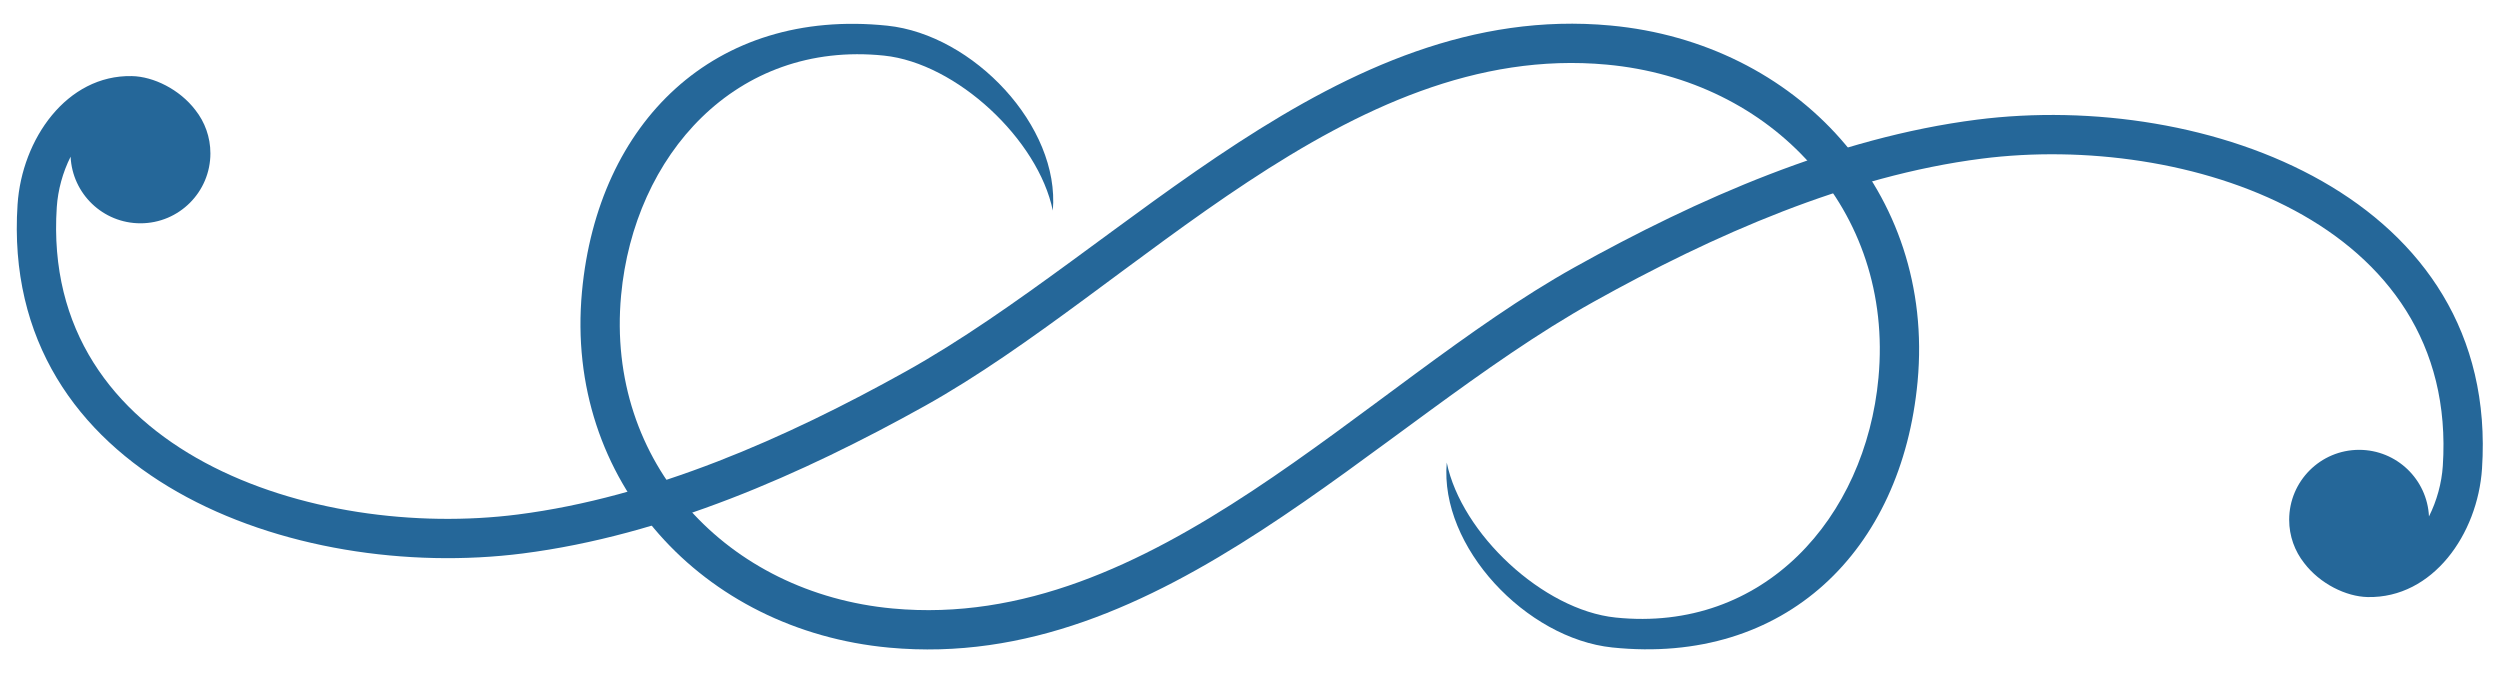 <?xml version="1.0" encoding="UTF-8" standalone="no"?><svg xmlns="http://www.w3.org/2000/svg" xmlns:xlink="http://www.w3.org/1999/xlink" fill="#256799" height="68.2" preserveAspectRatio="xMidYMid meet" version="1" viewBox="-1.7 -2.4 253.3 68.2" width="253.3" zoomAndPan="magnify"><g><g id="change1_1"><path d="M144.885,44.469c1.481,7.194,9.749,14.938,17.104,15.7c15.005,1.558,25.326-10.111,26.638-24.291 c1.58-17.018-10.812-30.184-27.513-31.729c-26.357-2.448-47.704,22.649-69.092,34.571 c-12.47,6.951-26.508,13.139-40.763,14.958C28.059,56.639-1.745,45.89,0.08,18.314 c0.439-6.625,4.984-13.14,11.583-13.004c2.188,0.043,4.828,1.339,6.433,3.441 c0.953,1.208,1.522,2.732,1.522,4.388c0,3.913-3.173,7.086-7.086,7.086c-3.801,0-6.902-2.992-7.078-6.749 c-0.8,1.587-1.288,3.394-1.401,5.11c-1.647,24.891,26.127,33.77,46.71,31.143 c13.621-1.737,27.202-7.744,39.32-14.498c22.354-12.461,43.602-37.627,71.396-35.046 c18.877,1.752,32.897,16.866,31.113,36.06c-1.596,17.163-13.413,28.776-30.933,26.958 C152.948,62.297,144.143,53.02,144.885,44.469L144.885,44.469z" fill="inherit"/><path d="M104.971,18.934C103.49,11.74,95.222,3.997,87.869,3.234C72.863,1.676,62.542,13.344,61.23,27.525 c-1.58,17.017,10.812,30.184,27.513,31.728c26.357,2.448,47.704-22.648,69.091-34.571 c12.471-6.95,26.509-13.139,40.764-14.958c23.2-2.961,53.003,7.788,51.179,35.365 c-0.439,6.626-4.983,13.14-11.583,13.005c-2.188-0.044-4.827-1.34-6.433-3.442 c-0.953-1.208-1.522-2.732-1.522-4.387c0-3.914,3.174-7.087,7.086-7.087c3.801,0,6.902,2.993,7.078,6.75 c0.8-1.587,1.288-3.394,1.402-5.111c1.645-24.891-26.128-33.77-46.71-31.143 c-13.622,1.738-27.202,7.745-39.32,14.499C137.419,40.633,116.171,65.8,88.378,63.218 C69.501,61.467,55.482,46.352,57.265,27.159C58.86,9.996,70.678-1.617,88.198,0.201 C96.909,1.106,105.713,10.383,104.971,18.934L104.971,18.934z" fill="inherit"/></g></g></svg>